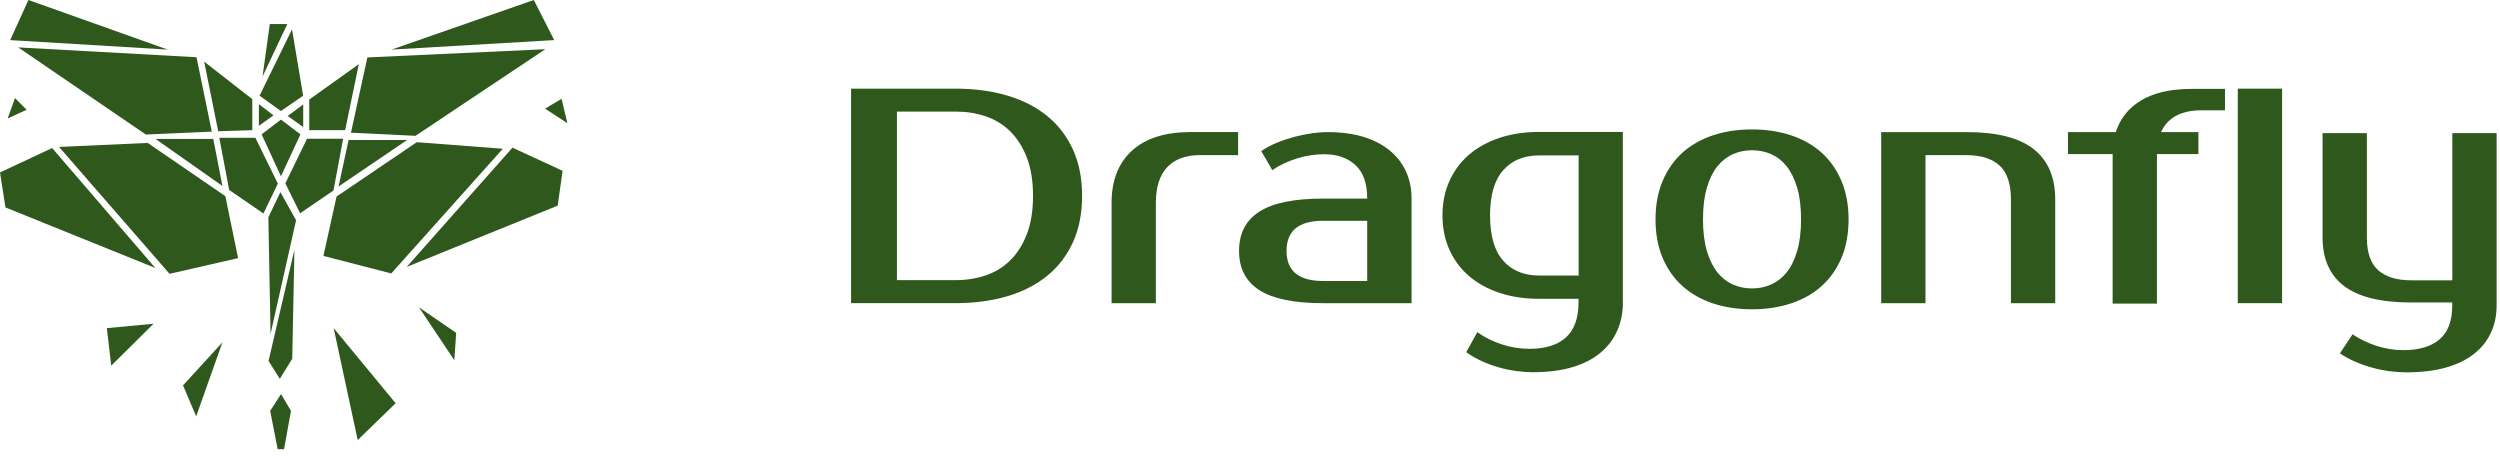 <svg width="141" height="26" viewBox="0 0 141 26" fill="none" xmlns="http://www.w3.org/2000/svg">
<path d="M53.89 5C54.96 5 55.933 5.131 56.808 5.389C57.683 5.648 58.431 6.032 59.058 6.538C59.682 7.045 60.168 7.678 60.512 8.43C60.858 9.185 61.03 10.058 61.03 11.049C61.03 12.04 60.858 12.912 60.512 13.668C60.165 14.423 59.682 15.053 59.058 15.559C58.434 16.066 57.683 16.45 56.808 16.709C55.933 16.967 54.96 17.098 53.89 17.098H48V5H53.89ZM50.588 6.295V15.8H53.89C54.498 15.8 55.063 15.71 55.595 15.531C56.123 15.352 56.586 15.07 56.977 14.684C57.371 14.297 57.683 13.806 57.913 13.207C58.146 12.608 58.262 11.889 58.262 11.046C58.262 10.204 58.146 9.485 57.913 8.886C57.681 8.287 57.368 7.795 56.977 7.409C56.586 7.022 56.123 6.741 55.595 6.561C55.066 6.382 54.498 6.293 53.89 6.293H50.588V6.295Z" fill="#2F581C"/>
<path d="M69.83 8.748H67.689C66.88 8.748 66.261 8.974 65.833 9.427C65.405 9.877 65.191 10.551 65.191 11.439V17.099H62.693V11.439C62.693 10.177 63.076 9.196 63.843 8.498C64.609 7.799 65.714 7.448 67.152 7.448H69.83V8.746V8.748Z" fill="#2F581C"/>
<path d="M125.492 6.221H124.149C123.34 6.221 122.722 6.431 122.293 6.851C121.865 7.271 121.651 7.896 121.651 8.727V17.124H119.153V8.727C119.153 7.553 119.536 6.639 120.303 5.988C121.07 5.338 122.175 5.013 123.613 5.013H125.489V6.224L125.492 6.221Z" fill="#2F581C"/>
<path d="M77.111 11.201C77.111 10.344 76.889 9.711 76.442 9.307C75.995 8.902 75.416 8.7 74.703 8.7C74.166 8.7 73.642 8.78 73.132 8.941C72.619 9.102 72.162 9.32 71.758 9.594L71.134 8.521C71.395 8.342 71.684 8.188 71.998 8.058C72.313 7.927 72.638 7.817 72.971 7.727C73.304 7.638 73.635 7.569 73.962 7.523C74.29 7.474 74.597 7.451 74.882 7.451C75.644 7.451 76.315 7.541 76.899 7.72C77.481 7.899 77.975 8.155 78.38 8.488C78.784 8.82 79.091 9.217 79.299 9.675C79.508 10.134 79.612 10.643 79.612 11.204V17.099H74.613C72.995 17.099 71.803 16.856 71.033 16.367C70.267 15.878 69.883 15.141 69.883 14.15C69.883 13.159 70.267 12.422 71.033 11.933C71.8 11.444 72.995 11.201 74.613 11.201H77.111ZM72.561 14.15C72.561 15.281 73.246 15.847 74.613 15.847H77.111V12.453H74.613C73.243 12.453 72.561 13.019 72.561 14.15Z" fill="#2F581C"/>
<path d="M91.533 17.044C91.533 17.633 91.425 18.17 91.211 18.652C90.997 19.136 90.679 19.553 90.256 19.903C89.834 20.254 89.305 20.525 88.668 20.712C88.031 20.899 87.29 20.994 86.445 20.994C86.159 20.994 85.852 20.971 85.525 20.927C85.197 20.884 84.866 20.815 84.533 20.72C84.2 20.625 83.875 20.508 83.56 20.362C83.246 20.218 82.958 20.052 82.696 19.863L83.32 18.734C83.724 19.023 84.182 19.251 84.695 19.42C85.205 19.588 85.731 19.673 86.265 19.673C87.158 19.673 87.84 19.461 88.316 19.033C88.792 18.606 89.03 17.943 89.03 17.039V16.852H86.799C85.977 16.852 85.231 16.739 84.56 16.514C83.888 16.289 83.312 15.969 82.836 15.554C82.36 15.14 81.996 14.646 81.739 14.067C81.483 13.491 81.356 12.851 81.356 12.147C81.356 11.443 81.483 10.806 81.739 10.227C81.996 9.651 82.36 9.155 82.836 8.74C83.312 8.325 83.886 8.005 84.56 7.78C85.231 7.555 85.979 7.442 86.799 7.442H91.528V17.036L91.533 17.044ZM86.804 8.766C85.948 8.766 85.271 9.045 84.779 9.603C84.285 10.161 84.039 11.011 84.039 12.152C84.039 13.294 84.285 14.144 84.779 14.702C85.273 15.26 85.948 15.539 86.804 15.539H89.035V8.766H86.804Z" fill="#2F581C"/>
<path d="M98.814 7.3C99.61 7.3 100.345 7.412 101.019 7.635C101.69 7.858 102.264 8.186 102.742 8.613C103.218 9.043 103.591 9.573 103.858 10.208C104.125 10.843 104.26 11.565 104.26 12.373C104.26 13.182 104.125 13.919 103.858 14.547C103.591 15.174 103.218 15.704 102.742 16.131C102.266 16.561 101.693 16.886 101.019 17.109C100.347 17.332 99.612 17.444 98.814 17.444C98.016 17.444 97.267 17.332 96.601 17.109C95.935 16.886 95.364 16.559 94.888 16.131C94.412 15.704 94.04 15.174 93.773 14.547C93.506 13.919 93.371 13.195 93.371 12.373C93.371 11.552 93.506 10.843 93.773 10.208C94.04 9.573 94.412 9.043 94.888 8.613C95.364 8.186 95.935 7.858 96.601 7.635C97.267 7.412 98.005 7.3 98.814 7.3ZM98.814 16.267C99.195 16.267 99.552 16.195 99.885 16.049C100.218 15.903 100.508 15.678 100.76 15.371C101.011 15.064 101.209 14.662 101.357 14.165C101.505 13.671 101.579 13.072 101.579 12.371C101.579 11.669 101.505 11.073 101.357 10.576C101.209 10.082 101.008 9.68 100.76 9.371C100.511 9.061 100.218 8.836 99.885 8.692C99.552 8.546 99.195 8.475 98.814 8.475C98.433 8.475 98.076 8.546 97.743 8.692C97.41 8.838 97.119 9.064 96.868 9.371C96.62 9.678 96.419 10.08 96.271 10.576C96.123 11.07 96.049 11.669 96.049 12.371C96.049 13.072 96.123 13.669 96.271 14.165C96.419 14.659 96.62 15.061 96.868 15.371C97.119 15.678 97.41 15.906 97.743 16.049C98.076 16.195 98.433 16.267 98.814 16.267Z" fill="#2F581C"/>
<path d="M115.915 17.099H113.417V11.255C113.417 10.364 113.202 9.724 112.774 9.335C112.346 8.946 111.727 8.751 110.918 8.751H108.597V17.102H106.099V7.451H110.918C112.621 7.451 113.879 7.768 114.693 8.406C115.507 9.043 115.915 9.993 115.915 11.255V17.099Z" fill="#2F581C"/>
<path d="M128.709 17.098H126.211V5H128.709V17.098Z" fill="#2F581C"/>
<path d="M138.311 17.06H135.99C134.287 17.06 133.029 16.753 132.215 16.139C131.4 15.524 130.993 14.608 130.993 13.392V7.51H133.491V13.392C133.491 14.252 133.706 14.869 134.134 15.245C134.562 15.622 135.181 15.809 135.99 15.809H138.311V7.51H140.809V17.24C140.809 17.8 140.7 18.31 140.486 18.77C140.272 19.229 139.955 19.625 139.532 19.961C139.109 20.294 138.58 20.552 137.943 20.731C137.306 20.91 136.566 21 135.72 21C135.434 21 135.128 20.98 134.8 20.939C134.472 20.898 134.142 20.831 133.809 20.741C133.476 20.652 133.15 20.539 132.836 20.401C132.521 20.263 132.231 20.107 131.971 19.927L132.685 18.855C133.09 19.129 133.542 19.346 134.041 19.508C134.541 19.669 135.041 19.748 135.54 19.748C136.434 19.748 137.116 19.546 137.592 19.139C138.067 18.732 138.305 18.102 138.305 17.242V17.063L138.311 17.06Z" fill="#2F581C"/>
<path d="M123.99 7.451H116.633V8.69H123.99V7.451Z" fill="#2F581C"/>
<path d="M15.217 1.357H16.204L14.806 4.318L15.217 1.357Z" fill="#2F581C"/>
<path d="M11.083 3.228L1.026 2.673L8.224 7.587L11.946 7.423L11.083 3.228Z" fill="#2F581C"/>
<path d="M14.229 5.593L11.515 3.475L12.307 7.403L14.229 7.341V5.593Z" fill="#2F581C"/>
<path d="M16.47 1.656L17.097 5.398L15.843 6.262L14.64 5.398L16.47 1.656Z" fill="#2F581C"/>
<path d="M17.441 5.614L20.238 3.619L19.466 7.341H17.441V5.614Z" fill="#2F581C"/>
<path d="M14.601 7.094V5.871L15.423 6.508L14.601 7.094Z" fill="#2F581C"/>
<path d="M17.101 7.166V5.891L16.227 6.539L17.101 7.166Z" fill="#2F581C"/>
<path d="M14.755 7.577L15.845 6.745L16.945 7.577L15.845 9.942L14.755 7.577Z" fill="#2F581C"/>
<path d="M14.405 7.773H12.369L12.925 10.713L14.858 12.04L15.67 10.354L14.405 7.773Z" fill="#2F581C"/>
<path d="M19.353 7.824H17.317L16.093 10.343L16.926 12.029L18.808 10.744L19.353 7.824Z" fill="#2F581C"/>
<path d="M22.961 7.896H19.66L19.095 10.518L22.961 7.896Z" fill="#2F581C"/>
<path d="M8.77 7.834H12.029L12.543 10.487L8.77 7.834Z" fill="#2F581C"/>
<path d="M30.755 2.776L20.72 3.239L19.794 7.485L23.434 7.66L30.755 2.776Z" fill="#2F581C"/>
<path d="M22.067 15.422L18.241 14.435L18.982 11.083L23.506 8.02L28.359 8.39L22.067 15.422Z" fill="#2F581C"/>
<path d="M31.731 9.634L28.904 8.328L22.94 15.052L31.454 11.598L31.731 9.634Z" fill="#2F581C"/>
<path d="M31.671 5.573L30.745 6.128L32 6.95L31.671 5.573Z" fill="#2F581C"/>
<path d="M1.502 6.189L0.844 5.531L0.433 6.683L1.502 6.189Z" fill="#2F581C"/>
<path d="M8.328 8.061L3.331 8.287L9.562 15.443L13.428 14.559L12.709 11.063L8.328 8.061Z" fill="#2F581C"/>
<path d="M0 9.726L2.941 8.349L8.761 15.114L0.308 11.7L0 9.726Z" fill="#2F581C"/>
<path d="M15.136 12.255L15.815 10.836L16.699 12.42L15.259 18.835L15.136 12.255Z" fill="#2F581C"/>
<path d="M15.783 21.365L15.146 20.358L16.606 14.086L16.482 20.234L15.783 21.365Z" fill="#2F581C"/>
<path d="M8.659 18.26L6.026 18.507L6.273 20.625L8.659 18.26Z" fill="#2F581C"/>
<path d="M11.064 23.483L10.323 21.735L12.544 19.308L11.064 23.483Z" fill="#2F581C"/>
<path d="M15.85 22.224L15.239 23.175L15.66 25.334H16.02L16.411 23.175L15.85 22.224Z" fill="#2F581C"/>
<path d="M22.314 22.742L20.175 24.819L18.818 18.506L22.314 22.742Z" fill="#2F581C"/>
<path d="M25.625 20.316L25.728 18.774L23.63 17.334L25.625 20.316Z" fill="#2F581C"/>
<path d="M0.575 2.262L1.603 0L9.459 2.797L0.575 2.262Z" fill="#2F581C"/>
<path d="M22.086 2.797L30.107 0L31.258 2.262L22.086 2.797Z" fill="#2F581C"/>
</svg>
